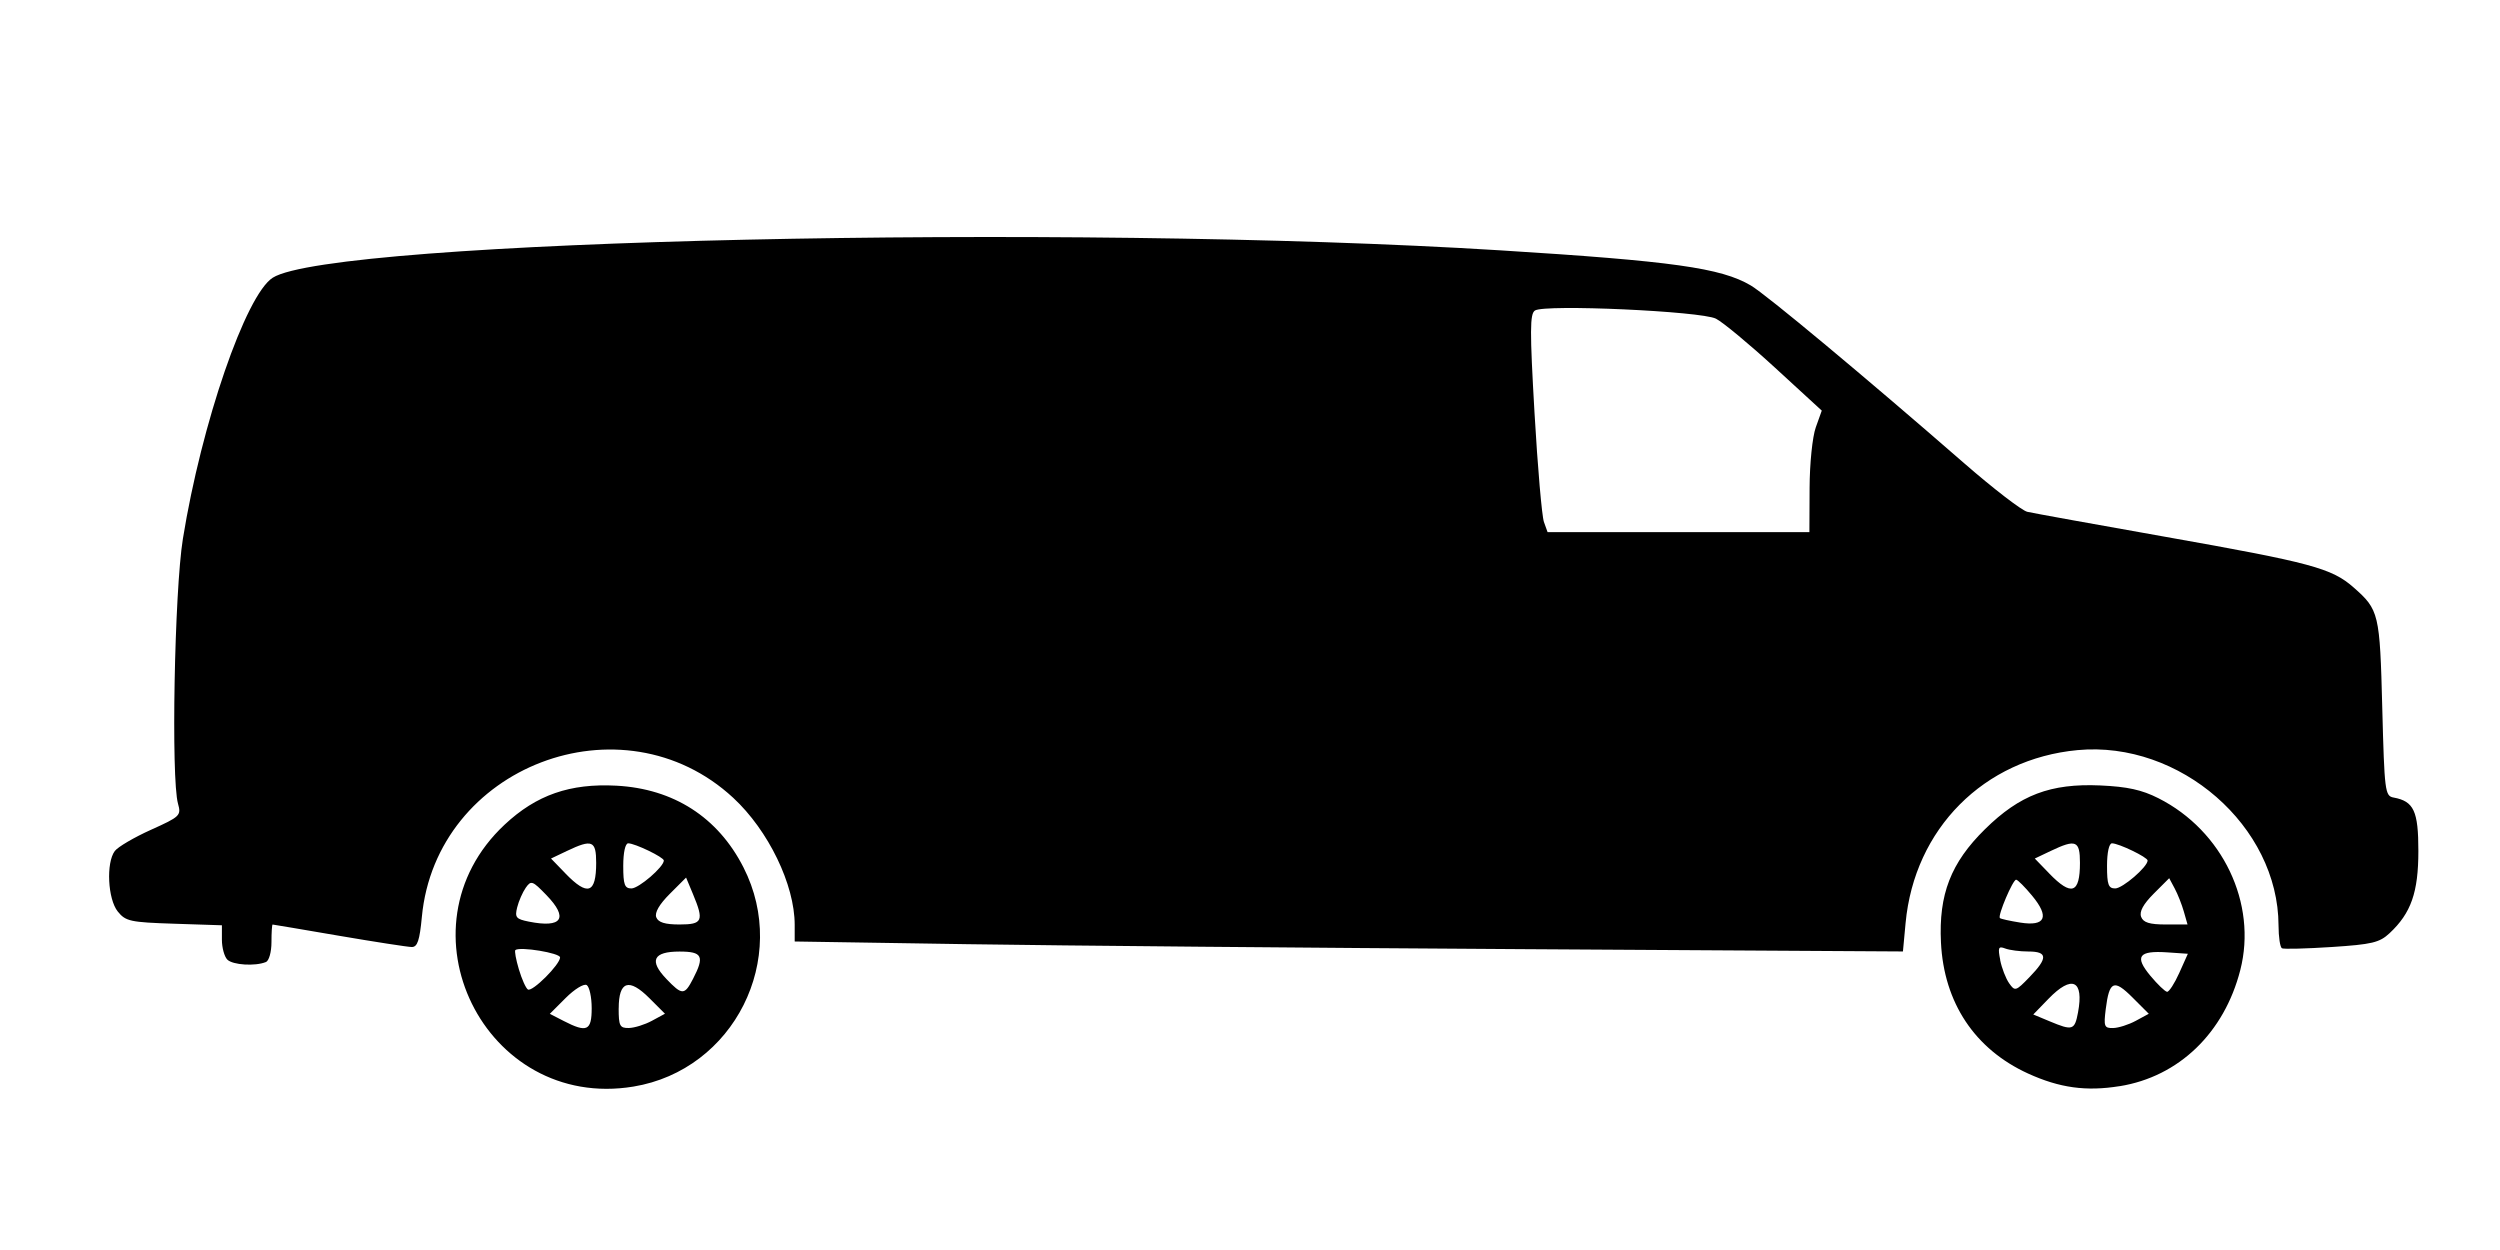 <?xml version="1.0" encoding="UTF-8" standalone="no"?> <!-- Created with Inkscape (http://www.inkscape.org/) --> <svg xmlns:dc="http://purl.org/dc/elements/1.1/" xmlns:cc="http://creativecommons.org/ns#" xmlns:rdf="http://www.w3.org/1999/02/22-rdf-syntax-ns#" xmlns:svg="http://www.w3.org/2000/svg" xmlns="http://www.w3.org/2000/svg" xmlns:sodipodi="http://sodipodi.sourceforge.net/DTD/sodipodi-0.dtd" xmlns:inkscape="http://www.inkscape.org/namespaces/inkscape" width="200" height="100" viewBox="0 0 52.917 26.458" version="1.1" id="svg8" inkscape:version="0.92.4 (5da689c313, 2019-01-14)" sodipodi:docname="motoautobusiukas.svg"><defs id="defs2"></defs><g inkscape:label="Layer 1" inkscape:groupmode="layer" id="layer1" transform="translate(0,-270.542)"><path style="fill:#000000;stroke-width:0.095" d="m 44.866,293.533 c 1.252,-0.202 2.213,-1.127 2.554,-2.459 0.361,-1.409 -0.373,-2.949 -1.732,-3.636 -0.354,-0.179 -0.657,-0.245 -1.233,-0.271 -1.052,-0.046 -1.702,0.2 -2.44,0.927 -0.722,0.711 -0.981,1.378 -0.931,2.397 0.062,1.275 0.716,2.259 1.844,2.774 0.666,0.304 1.229,0.382 1.938,0.267 z m -0.294,-1.633 c 0.075,-0.597 0.172,-0.639 0.566,-0.245 l 0.345,0.345 -0.275,0.149 c -0.151,0.082 -0.368,0.151 -0.481,0.153 -0.187,0.004 -0.201,-0.034 -0.155,-0.402 z m -1.186,0.26 -0.348,-0.145 0.322,-0.332 c 0.498,-0.514 0.753,-0.396 0.625,0.289 -0.071,0.377 -0.114,0.391 -0.599,0.188 z m 2.13,-0.965 c -0.34,-0.409 -0.249,-0.536 0.355,-0.495 l 0.439,0.03 -0.182,0.406 c -0.1,0.223 -0.217,0.403 -0.258,0.399 -0.042,-0.004 -0.201,-0.156 -0.353,-0.339 z m -3.177,-0.332 c -0.053,-0.266 -0.039,-0.3 0.104,-0.245 0.091,0.035 0.313,0.064 0.492,0.064 0.409,0 0.415,0.138 0.023,0.542 -0.29,0.3 -0.308,0.305 -0.431,0.13 -0.07,-0.1 -0.156,-0.321 -0.19,-0.491 z m 2.982,-0.915 c -0.042,-0.109 0.044,-0.267 0.266,-0.49 l 0.328,-0.328 0.116,0.217 c 0.064,0.119 0.151,0.339 0.194,0.49 l 0.078,0.273 h -0.46 c -0.344,0 -0.476,-0.041 -0.522,-0.161 z m -2.99,0.026 c -0.05,-0.05 0.277,-0.82 0.345,-0.812 0.034,0.004 0.184,0.154 0.334,0.335 0.377,0.453 0.288,0.658 -0.247,0.573 -0.22,-0.035 -0.415,-0.078 -0.432,-0.096 z m 2.268,-1.105 c 0,-0.283 0.043,-0.477 0.105,-0.477 0.143,0 0.754,0.295 0.754,0.364 0,0.135 -0.53,0.591 -0.686,0.591 -0.144,0 -0.173,-0.08 -0.173,-0.477 z m -1.223,0.161 -0.306,-0.316 0.338,-0.161 c 0.533,-0.254 0.618,-0.219 0.618,0.252 0,0.65 -0.179,0.712 -0.651,0.225 z m -29.968,4.511 c 2.128,-0.351 3.312,-2.708 2.329,-4.639 -0.54,-1.062 -1.479,-1.665 -2.689,-1.73 -0.983,-0.052 -1.694,0.195 -2.367,0.825 -2.335,2.184 -0.426,6.064 2.727,5.544 z m -0.312,-1.655 c 0,-0.579 0.216,-0.65 0.651,-0.215 l 0.328,0.328 -0.275,0.149 c -0.151,0.082 -0.372,0.151 -0.49,0.153 -0.191,0.003 -0.215,-0.043 -0.215,-0.416 z m -1.163,0.267 -0.295,-0.152 0.337,-0.337 c 0.185,-0.185 0.384,-0.307 0.443,-0.272 0.058,0.036 0.106,0.256 0.106,0.489 0,0.479 -0.1,0.525 -0.591,0.272 z m 2.171,-0.892 c -0.37,-0.386 -0.278,-0.578 0.278,-0.578 0.486,0 0.535,0.099 0.287,0.578 -0.181,0.35 -0.23,0.35 -0.565,7.5e-4 z m -3.121,-0.201 c -0.062,-0.208 -0.096,-0.392 -0.074,-0.409 0.099,-0.077 0.946,0.063 0.946,0.156 0,0.15 -0.588,0.737 -0.681,0.679 -0.043,-0.026 -0.129,-0.218 -0.191,-0.426 z m 2.908,-1.102 c -0.038,-0.098 0.064,-0.274 0.286,-0.496 l 0.345,-0.345 0.146,0.35 c 0.237,0.568 0.204,0.643 -0.286,0.643 -0.307,0 -0.449,-0.044 -0.491,-0.152 z m -2.699,0.091 c -0.27,-0.054 -0.298,-0.089 -0.245,-0.302 0.033,-0.133 0.115,-0.319 0.181,-0.414 0.113,-0.161 0.142,-0.151 0.436,0.153 0.476,0.491 0.335,0.705 -0.373,0.563 z m 2,-1.18 c 0,-0.283 0.043,-0.477 0.105,-0.477 0.143,0 0.754,0.295 0.754,0.364 0,0.135 -0.53,0.591 -0.686,0.591 -0.144,0 -0.173,-0.08 -0.173,-0.477 z m -1.223,0.161 -0.306,-0.316 0.338,-0.161 c 0.533,-0.254 0.618,-0.219 0.618,0.252 0,0.65 -0.179,0.712 -0.651,0.225 z m -6.342,1.876 c 0.067,-0.027 0.119,-0.212 0.119,-0.422 0,-0.206 0.011,-0.373 0.024,-0.373 0.013,4e-4 0.647,0.107 1.408,0.238 0.761,0.13 1.453,0.237 1.538,0.238 0.12,7.5e-4 0.166,-0.139 0.213,-0.634 0.298,-3.19 4.242,-4.7 6.591,-2.524 0.745,0.69 1.301,1.839 1.301,2.688 v 0.353 l 3.652,0.057 c 2.008,0.031 7.286,0.078 11.729,0.105 l 8.077,0.049 0.056,-0.601 c 0.186,-1.996 1.657,-3.475 3.641,-3.661 2.168,-0.202 4.248,1.612 4.253,3.711 7.54e-4,0.246 0.033,0.464 0.073,0.484 0.039,0.02 0.513,0.008 1.052,-0.027 0.855,-0.056 1.012,-0.093 1.226,-0.293 0.455,-0.425 0.609,-0.864 0.609,-1.739 0,-0.847 -0.095,-1.053 -0.525,-1.132 -0.181,-0.033 -0.193,-0.129 -0.239,-1.895 -0.051,-2.006 -0.069,-2.079 -0.608,-2.553 -0.464,-0.407 -0.899,-0.524 -3.974,-1.069 -1.496,-0.265 -2.816,-0.504 -2.932,-0.531 -0.116,-0.027 -0.718,-0.49 -1.337,-1.029 -2.129,-1.854 -4.181,-3.563 -4.514,-3.761 -0.629,-0.373 -1.659,-0.517 -5.313,-0.745 -9.173,-0.57 -24.715,-0.223 -25.974,0.58 -0.572,0.365 -1.508,3.084 -1.902,5.527 -0.179,1.109 -0.252,5.075 -0.103,5.607 0.07,0.249 0.045,0.274 -0.573,0.552 -0.355,0.16 -0.7,0.362 -0.765,0.449 -0.187,0.249 -0.149,1.018 0.063,1.281 0.167,0.207 0.266,0.228 1.193,0.258 l 1.011,0.033 v 0.306 c 0,0.168 0.052,0.358 0.115,0.421 0.114,0.114 0.588,0.144 0.816,0.051 z m 27.053,-9.316 c -0.043,-0.118 -0.133,-1.155 -0.199,-2.303 -0.101,-1.751 -0.099,-2.102 0.009,-2.173 0.207,-0.136 3.517,0.014 3.831,0.173 0.146,0.074 0.71,0.542 1.253,1.04 l 0.987,0.906 -0.127,0.355 c -0.071,0.199 -0.129,0.765 -0.131,1.286 l -0.004,0.931 h -2.771 -2.771 z" id="path954" inkscape:connector-curvature="0"></path></g></svg> 